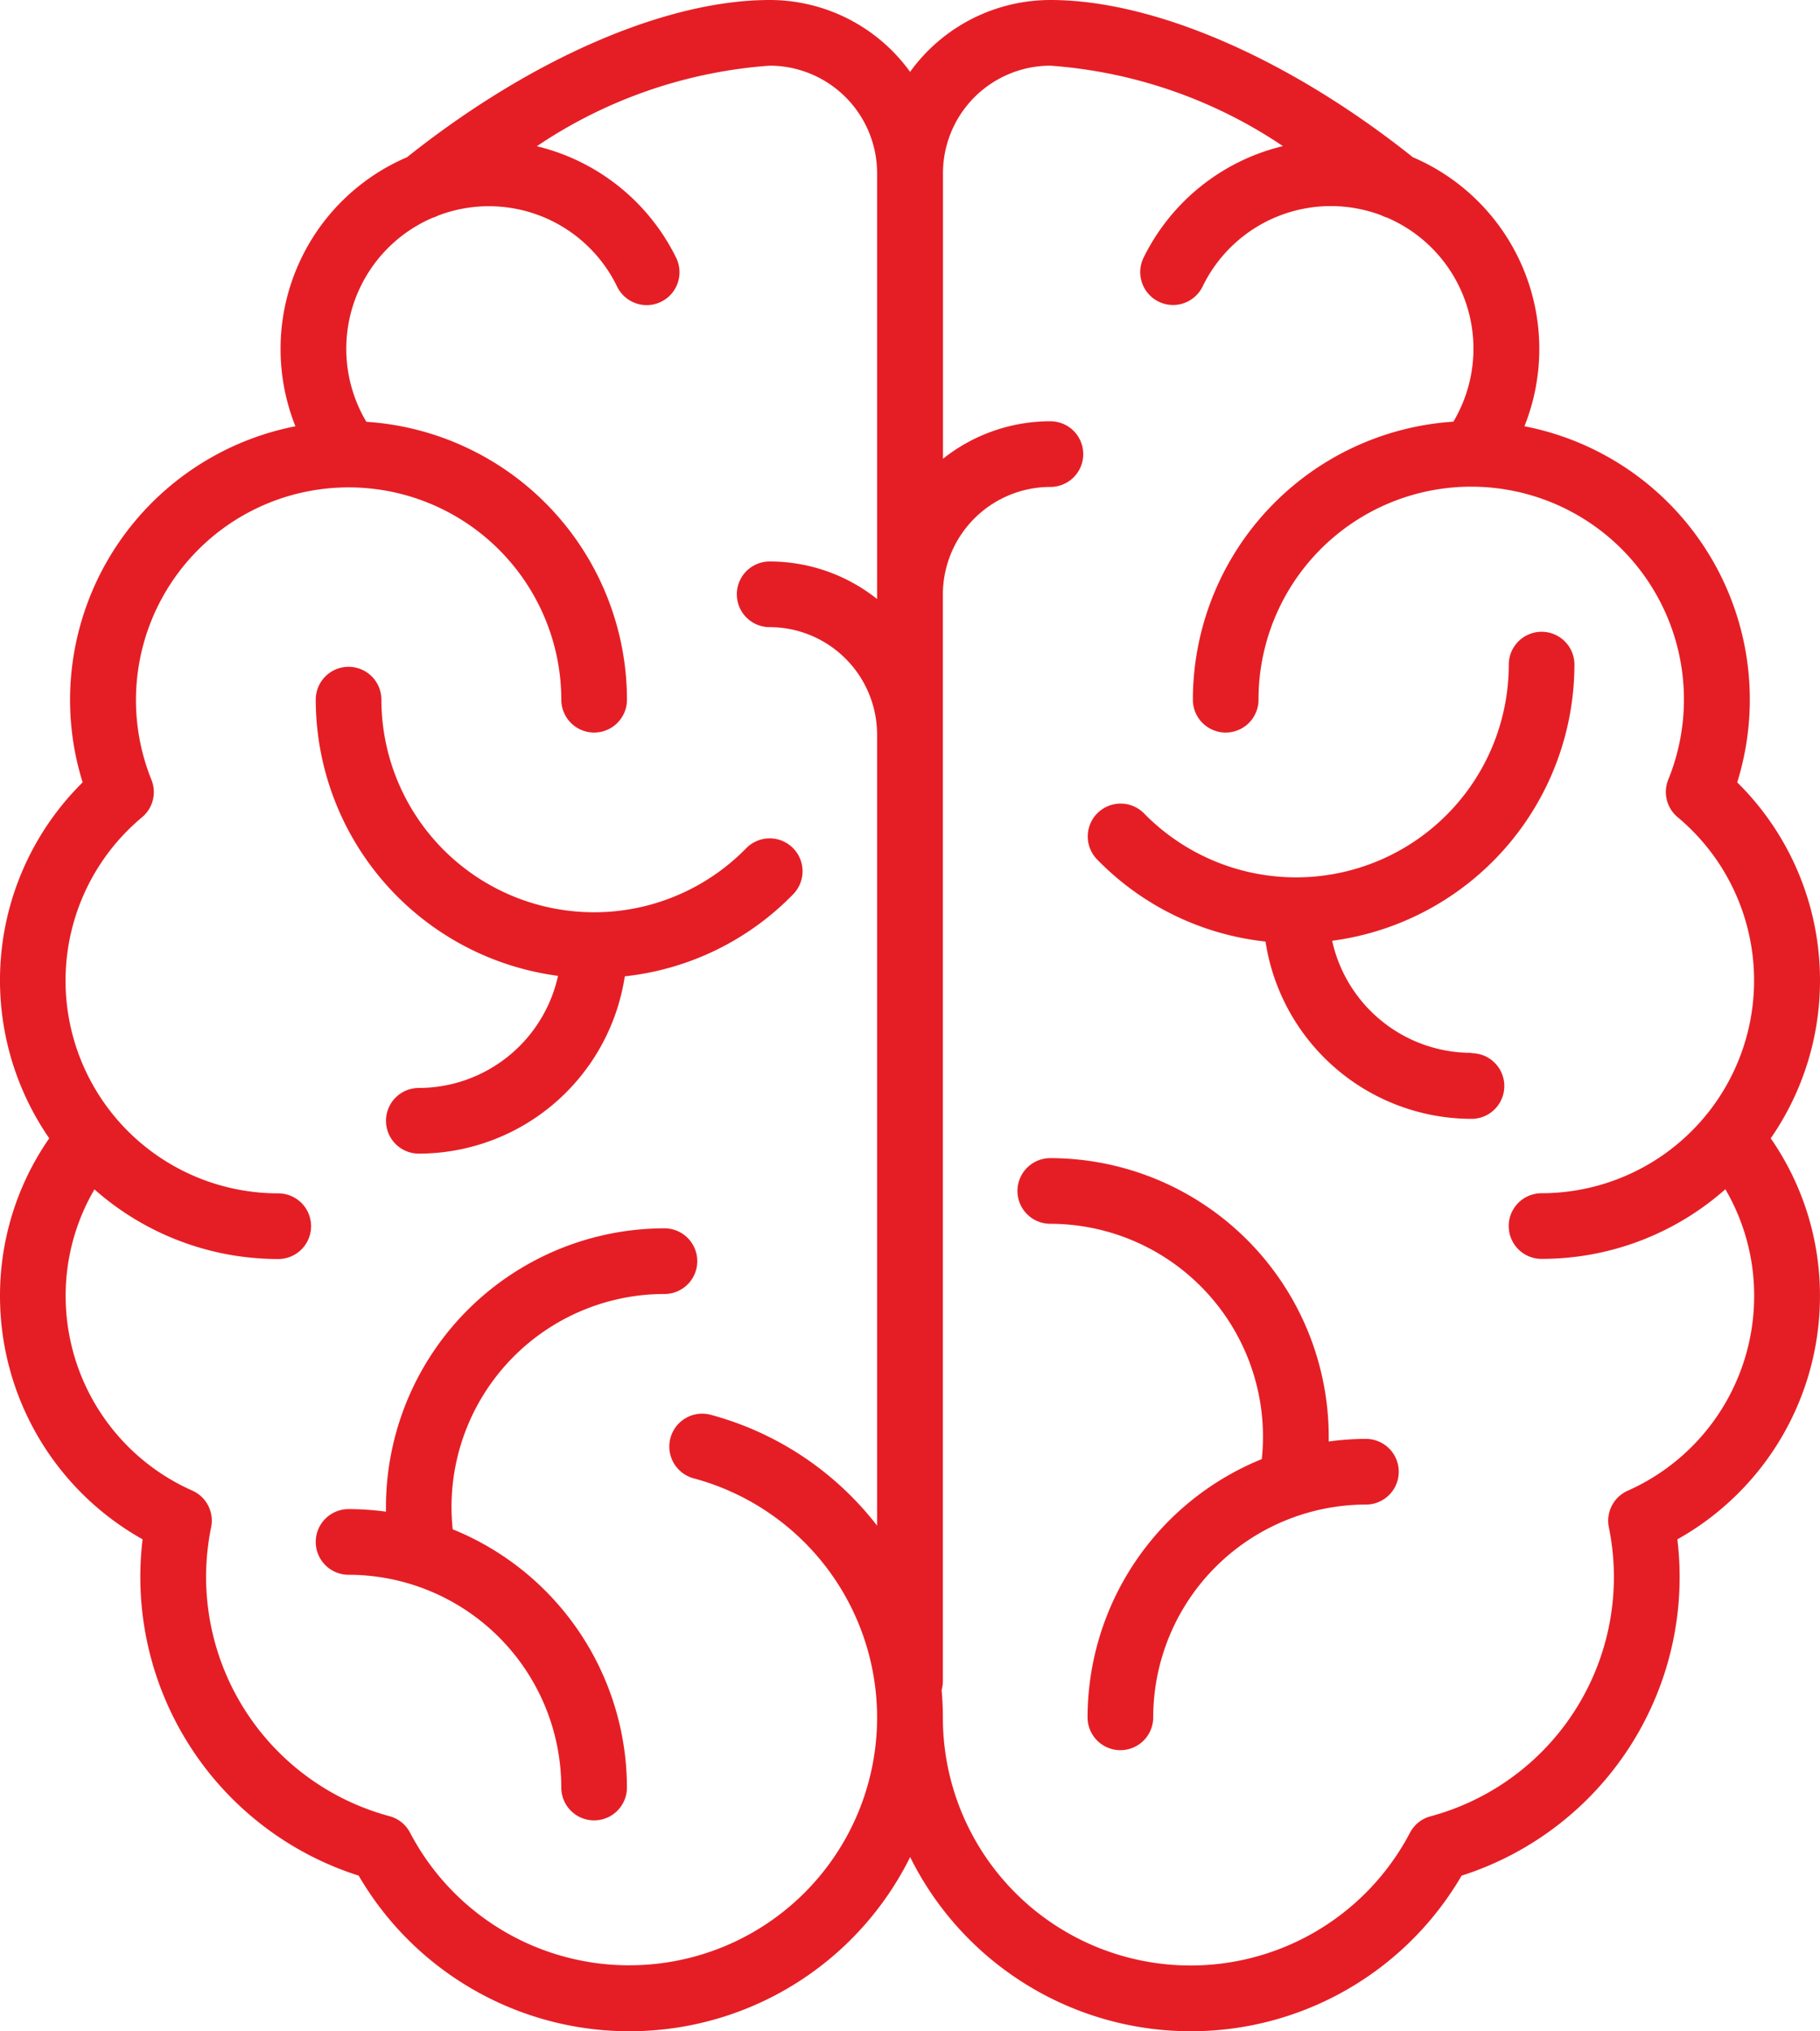 <svg xmlns="http://www.w3.org/2000/svg" width="55.445" height="61.858" viewBox="0 0 55.445 61.858">
  <g id="brain" transform="translate(-24)">
    <path id="Path_1379" data-name="Path 1379" d="M103.381,161.412a4.349,4.349,0,0,1-4.241,3.414,1,1,0,0,0,0,2,6.356,6.356,0,0,0,6.275-5.4,8.409,8.409,0,0,0,5.13-2.5,1,1,0,0,0-1.432-1.4A6.48,6.48,0,0,1,98,153a1,1,0,0,0-2,0A8.495,8.495,0,0,0,103.381,161.412Z" transform="translate(-62.381 -131.692)" fill="#e51e25"/>
    <path id="Path_1380" data-name="Path 1380" d="M107.623,281a1,1,0,0,0-1-1,8.493,8.493,0,0,0-8.484,8.484c0,.048,0,.1,0,.145A8.509,8.509,0,0,0,97,288.551a1,1,0,0,0,0,2,6.487,6.487,0,0,1,6.48,6.48,1,1,0,1,0,2,0,8.5,8.5,0,0,0-5.308-7.865,6.593,6.593,0,0,1-.036-.686,6.487,6.487,0,0,1,6.48-6.48A1,1,0,0,0,107.623,281Z" transform="translate(-62.381 -242.591)" fill="#e51e25"/>
    <path id="Path_1381" data-name="Path 1381" d="M79.445,29.86a8.46,8.46,0,0,0-2.522-6.033,8.477,8.477,0,0,0-6.482-10.845,6.351,6.351,0,0,0-3.4-8.194C63.279,1.788,59.159,0,56,0a5.273,5.273,0,0,0-4.275,2.189A5.273,5.273,0,0,0,47.447,0C44.286,0,40.166,1.788,36.4,4.788A6.351,6.351,0,0,0,33,12.982a8.5,8.5,0,0,0-6.866,8.327,8.412,8.412,0,0,0,.384,2.518A8.47,8.47,0,0,0,25.5,34.667,8.4,8.4,0,0,0,24,39.48a8.492,8.492,0,0,0,4.344,7.4,9.547,9.547,0,0,0,6.583,10.243,9.546,9.546,0,0,0,16.8-.566,9.546,9.546,0,0,0,16.8.566A9.547,9.547,0,0,0,75.1,46.881a8.492,8.492,0,0,0,4.344-7.4,8.4,8.4,0,0,0-1.5-4.813A8.434,8.434,0,0,0,79.445,29.86ZM43.172,59.854a7.534,7.534,0,0,1-6.681-4.042,1,1,0,0,0-.626-.5,7.546,7.546,0,0,1-5.433-8.8,1,1,0,0,0-.575-1.116A6.487,6.487,0,0,1,26,39.48a6.415,6.415,0,0,1,.877-3.257,8.447,8.447,0,0,0,5.6,2.121,1,1,0,0,0,0-2,6.478,6.478,0,0,1-4.151-11.453,1,1,0,0,0,.286-1.146A6.479,6.479,0,1,1,41.1,21.31a1,1,0,1,0,2,0,8.493,8.493,0,0,0-7.939-8.464,4.343,4.343,0,0,1,2.017-6.213.99.99,0,0,0,.175-.07,4.341,4.341,0,0,1,5.447,2.166,1,1,0,0,0,1.8-.875,6.394,6.394,0,0,0-4.246-3.4A14.542,14.542,0,0,1,47.447,2a3.277,3.277,0,0,1,3.273,3.273V18.244A5.25,5.25,0,0,0,47.447,17.1a1,1,0,1,0,0,2,3.277,3.277,0,0,1,3.273,3.273V46.464a9.539,9.539,0,0,0-5.068-3.376,1,1,0,1,0-.52,1.935,7.544,7.544,0,0,1-1.96,14.83ZM73.588,45.4a1,1,0,0,0-.575,1.116,7.546,7.546,0,0,1-5.433,8.8,1,1,0,0,0-.626.5,7.546,7.546,0,0,1-14.23-3.506c0-.282-.013-.561-.038-.838a1,1,0,0,0,.038-.269V18.1A3.277,3.277,0,0,1,56,14.83a1,1,0,0,0,0-2,5.25,5.25,0,0,0-3.273,1.142V5.277A3.277,3.277,0,0,1,56,2,14.542,14.542,0,0,1,63.083,4.45a6.393,6.393,0,0,0-4.246,3.4,1,1,0,0,0,1.8.875,4.341,4.341,0,0,1,5.447-2.166.99.99,0,0,0,.174.07,4.343,4.343,0,0,1,2.018,6.213A8.493,8.493,0,0,0,60.34,21.31a1,1,0,1,0,2,0,6.48,6.48,0,1,1,12.483,2.432,1,1,0,0,0,.286,1.146A6.478,6.478,0,0,1,70.962,36.34a1,1,0,0,0,0,2,8.447,8.447,0,0,0,5.6-2.121,6.414,6.414,0,0,1,.877,3.257A6.487,6.487,0,0,1,73.588,45.4Z" fill="#e51e25"/>
    <path id="Path_1382" data-name="Path 1382" d="M283.687,156.826a4.349,4.349,0,0,1-4.241-3.414,8.495,8.495,0,0,0,7.381-8.41,1,1,0,0,0-2,0,6.48,6.48,0,0,1-11.109,4.534,1,1,0,0,0-1.432,1.4,8.41,8.41,0,0,0,5.13,2.5,6.356,6.356,0,0,0,6.275,5.4,1,1,0,0,0,0-2Z" transform="translate(-214.863 -124.761)" fill="#e51e25"/>
    <path id="Path_1383" data-name="Path 1383" d="M266.621,272.551a8.509,8.509,0,0,0-1.138.079c0-.048,0-.1,0-.145A8.493,8.493,0,0,0,257,264a1,1,0,1,0,0,2,6.487,6.487,0,0,1,6.48,6.48,6.6,6.6,0,0,1-.036.686,8.5,8.5,0,0,0-5.308,7.865,1,1,0,1,0,2,0,6.487,6.487,0,0,1,6.48-6.48,1,1,0,0,0,0-2Z" transform="translate(-201.004 -228.729)" fill="#e51e25"/>
  </g>
</svg>
